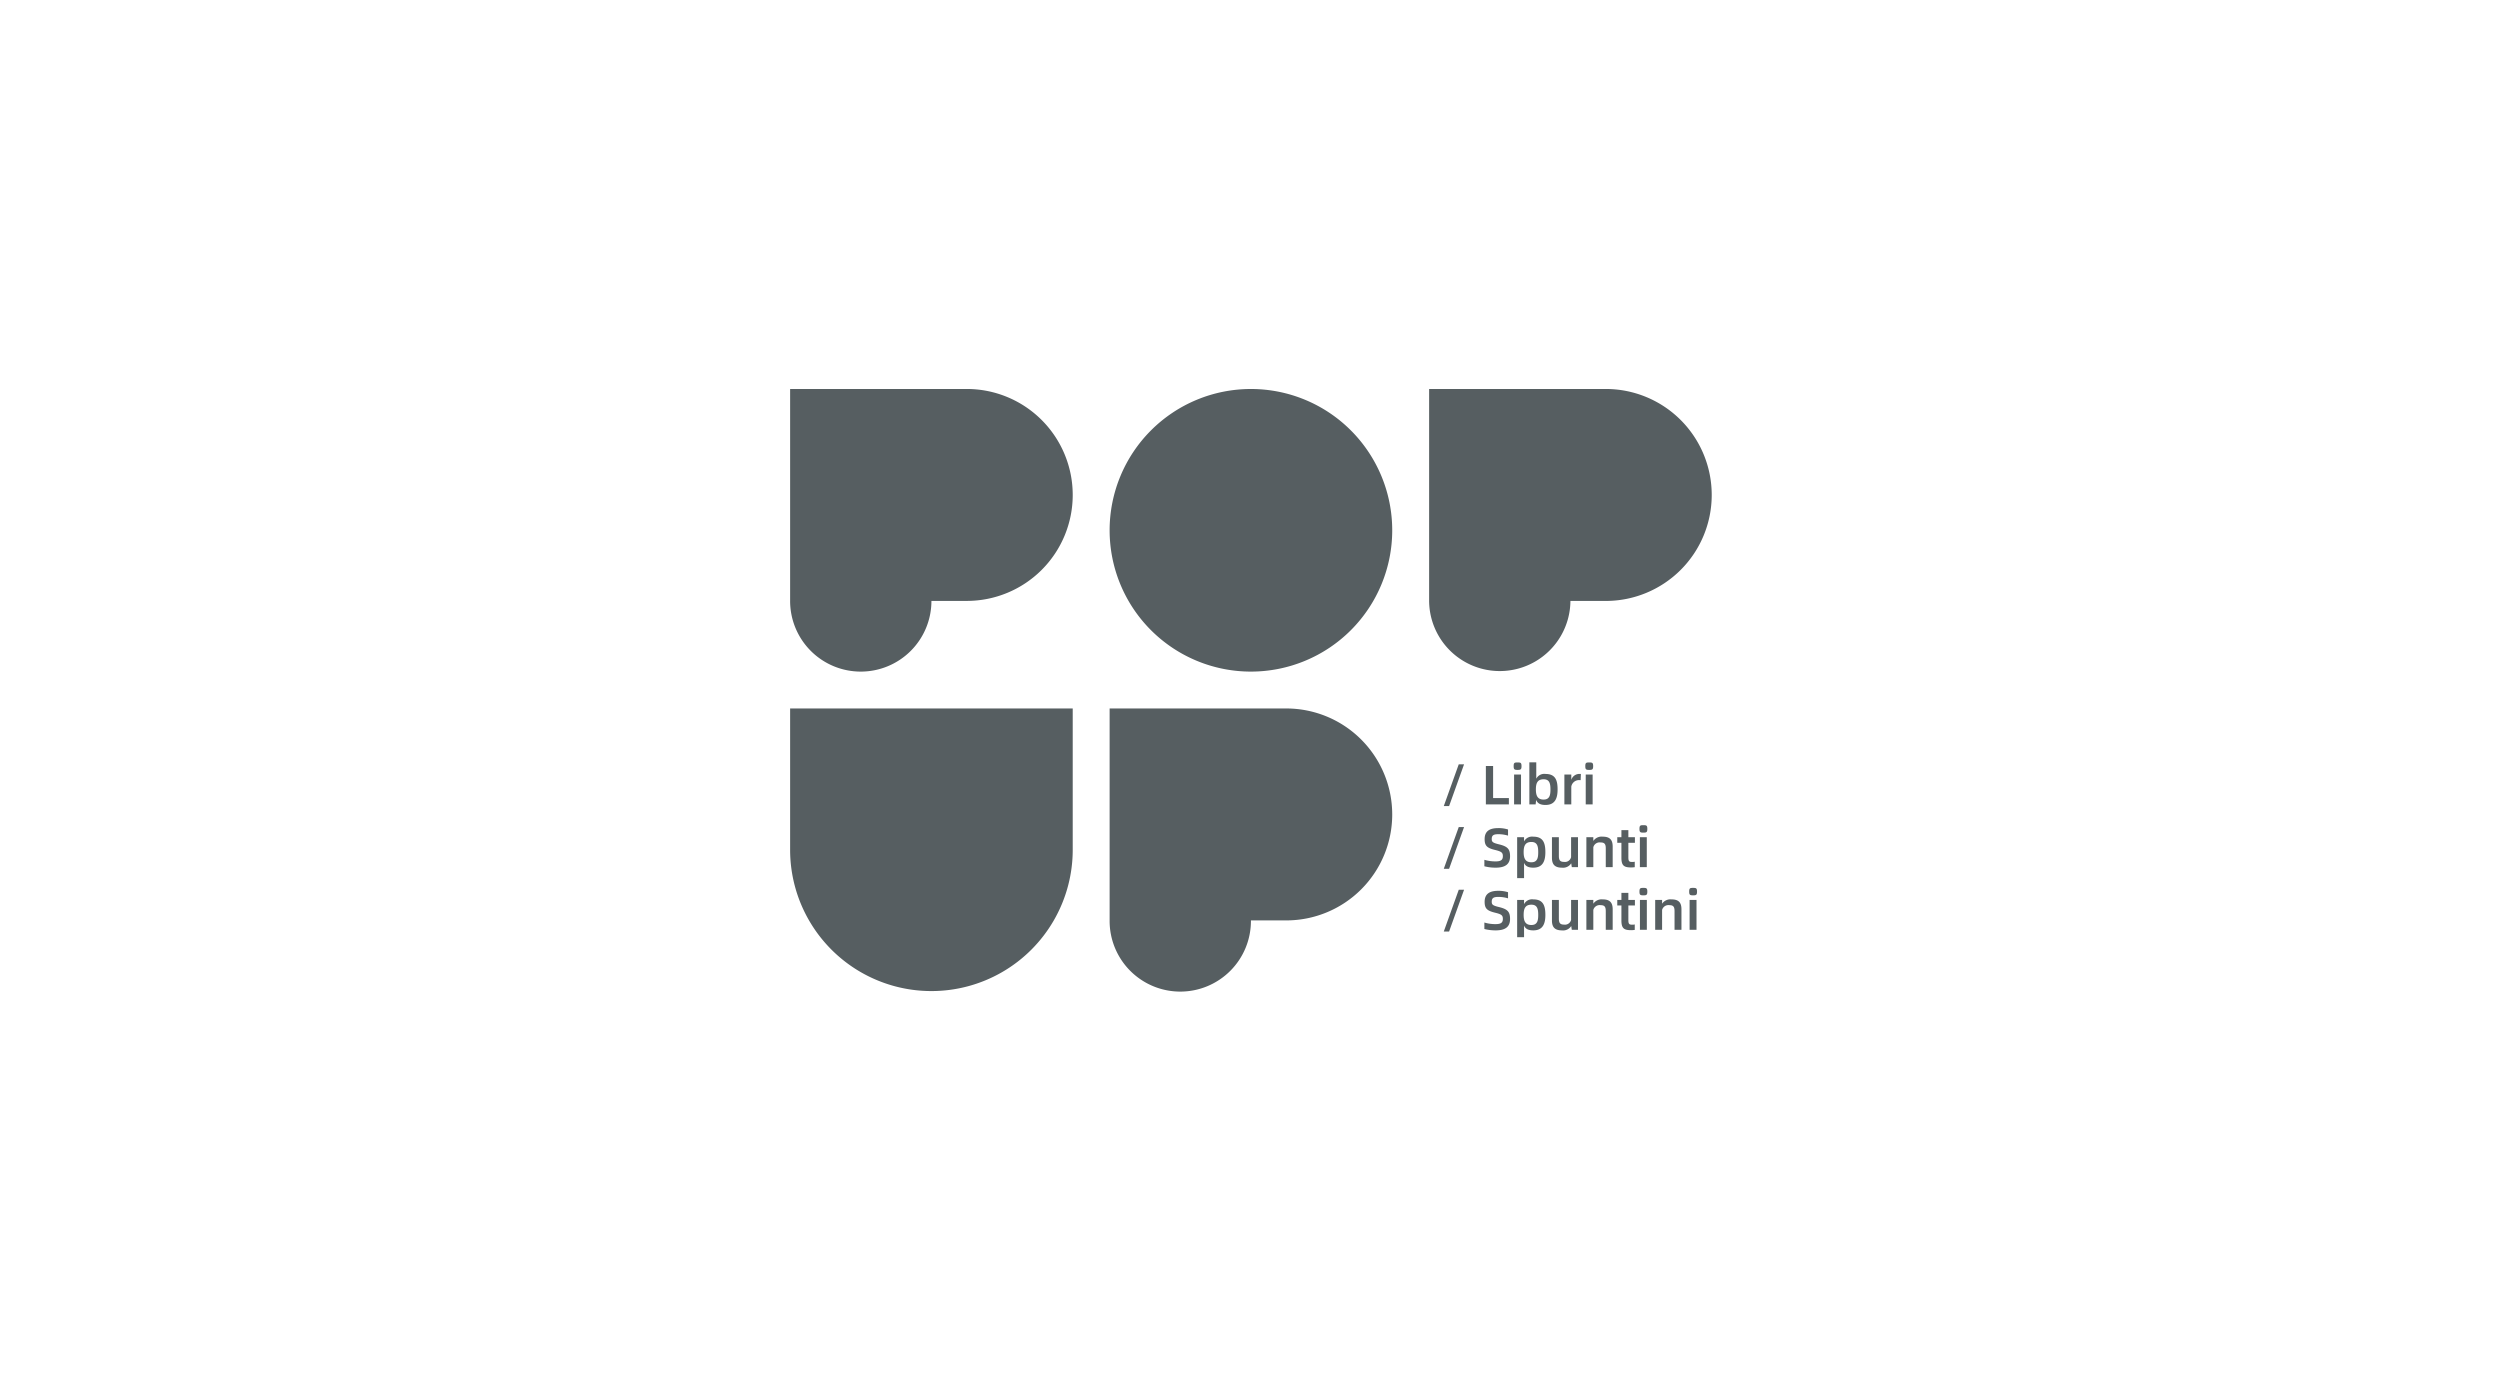 <svg xmlns="http://www.w3.org/2000/svg" xmlns:xlink="http://www.w3.org/1999/xlink" width="617" height="339.97" viewBox="0 0 617 339.97">
  <defs>
    <clipPath id="clip-path">
      <path id="Tracciato_1676" data-name="Tracciato 1676" d="M0,130.127H227.451v-148.6H0Z" transform="translate(0 18.472)" fill="#565e61"/>
    </clipPath>
  </defs>
  <g id="Raggruppa_733" data-name="Raggruppa 733" transform="translate(4460 2095)">
    <g id="Raggruppa_661" data-name="Raggruppa 661" transform="translate(3186 3464)">
      <rect id="Rettangolo_77" data-name="Rettangolo 77" width="617" height="339.97" transform="translate(-7646 -5559)" fill="none"/>
    </g>
    <g id="Raggruppa_660" data-name="Raggruppa 660" transform="translate(-4265 -1980.528)">
      <g id="Raggruppa_659" data-name="Raggruppa 659" transform="translate(0 -18.472)" clip-path="url(#clip-path)">
        <g id="Raggruppa_658" data-name="Raggruppa 658" transform="translate(0.002 -0.001)">
          <path id="Tracciato_1675" data-name="Tracciato 1675" d="M199.177,22.9A26.153,26.153,0,0,0,173.024-3.251H129.431V49.063a17.437,17.437,0,0,0,34.873,0h8.72A26.159,26.159,0,0,0,199.177,22.9m-78.853,78.853A26.158,26.158,0,0,0,94.172,75.6H50.579v52.306a17.437,17.437,0,1,0,34.873,0h8.72a26.153,26.153,0,0,0,26.153-26.153m0-70.132A34.873,34.873,0,1,0,85.452,66.5a34.875,34.875,0,0,0,34.873-34.873M41.472,22.9A26.158,26.158,0,0,0,15.319-3.251H-28.274V49.055A17.432,17.432,0,0,0-10.841,66.5,17.439,17.439,0,0,0,6.6,49.055h8.72A26.153,26.153,0,0,0,41.472,22.9M6.6,75.6H-28.274v34.873a34.873,34.873,0,1,0,69.746,0V75.6Zm130.144,13.78-3.692,10.305h1.311l3.692-10.305Zm0,15.486-3.692,10.3h1.311l3.692-10.3Zm0,15.478-3.692,10.3h1.311l3.692-10.3Zm6.693-21.069h5.679V97.708h-3.894V89.792h-1.786Zm2.357,14.07a9.718,9.718,0,0,1-2.727-.394v1.593a10.826,10.826,0,0,0,2.783.346c2.47,0,3.556-.941,3.556-2.8,0-1.8-.587-2.446-2.808-2.976-1.5-.37-1.713-.6-1.713-1.311,0-.941.515-1.174,1.665-1.174a8.422,8.422,0,0,1,2.357.354v-1.512a7.574,7.574,0,0,0-2.413-.346c-2.188,0-3.363.788-3.363,2.719,0,1.681.627,2.212,2.623,2.687,1.561.386,1.874.66,1.874,1.528,0,.957-.523,1.287-1.834,1.287m0,15.478a9.431,9.431,0,0,1-2.727-.394v1.6a11.265,11.265,0,0,0,2.783.338c2.47,0,3.556-.941,3.556-2.8,0-1.8-.587-2.446-2.808-2.976-1.5-.37-1.713-.6-1.713-1.311,0-.941.515-1.174,1.665-1.174a8.422,8.422,0,0,1,2.357.354v-1.512a7.812,7.812,0,0,0-2.413-.346c-2.188,0-3.363.8-3.363,2.719,0,1.681.627,2.212,2.623,2.695,1.561.378,1.874.652,1.874,1.528,0,.957-.523,1.279-1.834,1.279m4.5-38.984c0,.813.2.925.965.925s.973-.113.973-.925c0-.837-.2-.917-.973-.917s-.965.08-.965.917m1.818,2.059H150.4v7.377h1.705Zm.748,15.478h-1.705v10.1h1.705V113.7c.3.724.917,1.191,2.285,1.191,2.413,0,2.976-1.738,2.976-3.829,0-2.3-.563-3.821-2.976-3.821a2.22,2.22,0,0,0-2.285,1.174Zm-.1,3.684c0-1.577.41-2.51,1.915-2.51,1.464,0,1.681,1.094,1.681,2.51,0,1.327-.177,2.5-1.681,2.5s-1.915-.981-1.915-2.5m.1,11.793h-1.705v9.195h1.705v-2.872c.3.724.917,1.191,2.285,1.191,2.413,0,2.976-1.73,2.976-3.821,0-2.309-.563-3.829-2.976-3.829a2.22,2.22,0,0,0-2.285,1.174Zm-.1,3.692c0-1.585.41-2.518,1.915-2.518,1.464,0,1.681,1.094,1.681,2.518,0,1.327-.177,2.494-1.681,2.494s-1.915-.981-1.915-2.494m5.4-27.134c2.413,0,2.976-1.738,2.976-3.829,0-2.309-.563-3.821-2.976-3.821a2.216,2.216,0,0,0-2.285,1.174V88.891h-1.705V99.277h1.545l.137-1.126c.282.772.9,1.263,2.309,1.263m-2.381-3.829c0-1.585.41-2.51,1.915-2.51,1.464,0,1.681,1.094,1.681,2.51,0,1.327-.177,2.5-1.681,2.5s-1.915-.981-1.915-2.5m5.671,11.793h-1.705v5.068c0,1.545.611,2.446,2.47,2.446a2.374,2.374,0,0,0,2.285-1.078l.145.941h1.528v-7.377h-1.705v4.915a1.547,1.547,0,0,1-1.73,1.174c-1.054,0-1.287-.491-1.287-1.512Zm0,15.478h-1.705v5.068c0,1.545.611,2.446,2.47,2.446a2.36,2.36,0,0,0,2.285-1.078l.145.941h1.528v-7.377h-1.705v4.923a1.548,1.548,0,0,1-1.73,1.166c-1.054,0-1.287-.491-1.287-1.512Zm5.2-29.564h.177l.056-1.528h-.153a2.093,2.093,0,0,0-2.212,1.464V91.9h-1.705v7.377h1.705V94.892a1.932,1.932,0,0,1,2.132-1.6m1.327-3.451c0,.813.2.925.965.925s.973-.113.973-.925c0-.837-.209-.917-.973-.917s-.965.08-.965.917m1.81,2.059h-1.705v7.377h1.705Zm.169,15.478h-1.714v7.377h1.714v-4.915a1.61,1.61,0,0,1,1.8-1.174c1.038,0,1.271.475,1.271,1.512v4.577h1.705V109.7c0-1.561-.587-2.462-2.462-2.462a2.473,2.473,0,0,0-2.317,1.062Zm0,15.478h-1.714v7.377h1.714v-4.915a1.61,1.61,0,0,1,1.8-1.174c1.038,0,1.271.475,1.271,1.512v4.577h1.705V125.18c0-1.561-.587-2.462-2.462-2.462a2.478,2.478,0,0,0-2.317,1.07Zm6.934-15.478h-1.022v1.368h1.022v3.684c0,1.939.619,2.405,2.381,2.405a6.533,6.533,0,0,0,.909-.064v-1.351a2.807,2.807,0,0,1-.668.064c-.748,0-.909-.233-.909-1.191v-3.548h1.617v-1.368h-1.617v-1.746h-1.713Zm0,15.478h-1.022v1.368h1.022v3.692c0,1.939.619,2.4,2.381,2.4a6.535,6.535,0,0,0,.909-.064V128.9a2.444,2.444,0,0,1-.668.064c-.748,0-.909-.233-.909-1.183v-3.556h1.617v-1.368h-1.617v-1.746h-1.713Zm4.457-17.537c0,.821.2.925.965.925s.973-.1.973-.925c0-.837-.209-.917-.973-.917s-.965.08-.965.917m.1,9.436h1.705v-7.377h-1.705Zm-.1,6.041c0,.821.2.925.965.925s.973-.1.973-.925-.209-.917-.973-.917-.965.088-.965.917m1.818,2.059h-1.705v7.377h1.705Zm3.765,0h-1.705v7.377h1.705v-4.915a1.62,1.62,0,0,1,1.8-1.174c1.038,0,1.271.475,1.271,1.512v4.577h1.705V125.18c0-1.561-.579-2.462-2.454-2.462a2.492,2.492,0,0,0-2.325,1.07Zm6.685-2.059c0,.821.2.925.965.925s.973-.1.973-.925-.209-.917-.973-.917-.965.088-.965.917m1.81,2.059h-1.705v7.377h1.705Z" transform="translate(28.274 3.251)" fill="#565e61"/>
        </g>
      </g>
    </g>
  </g>
</svg>
